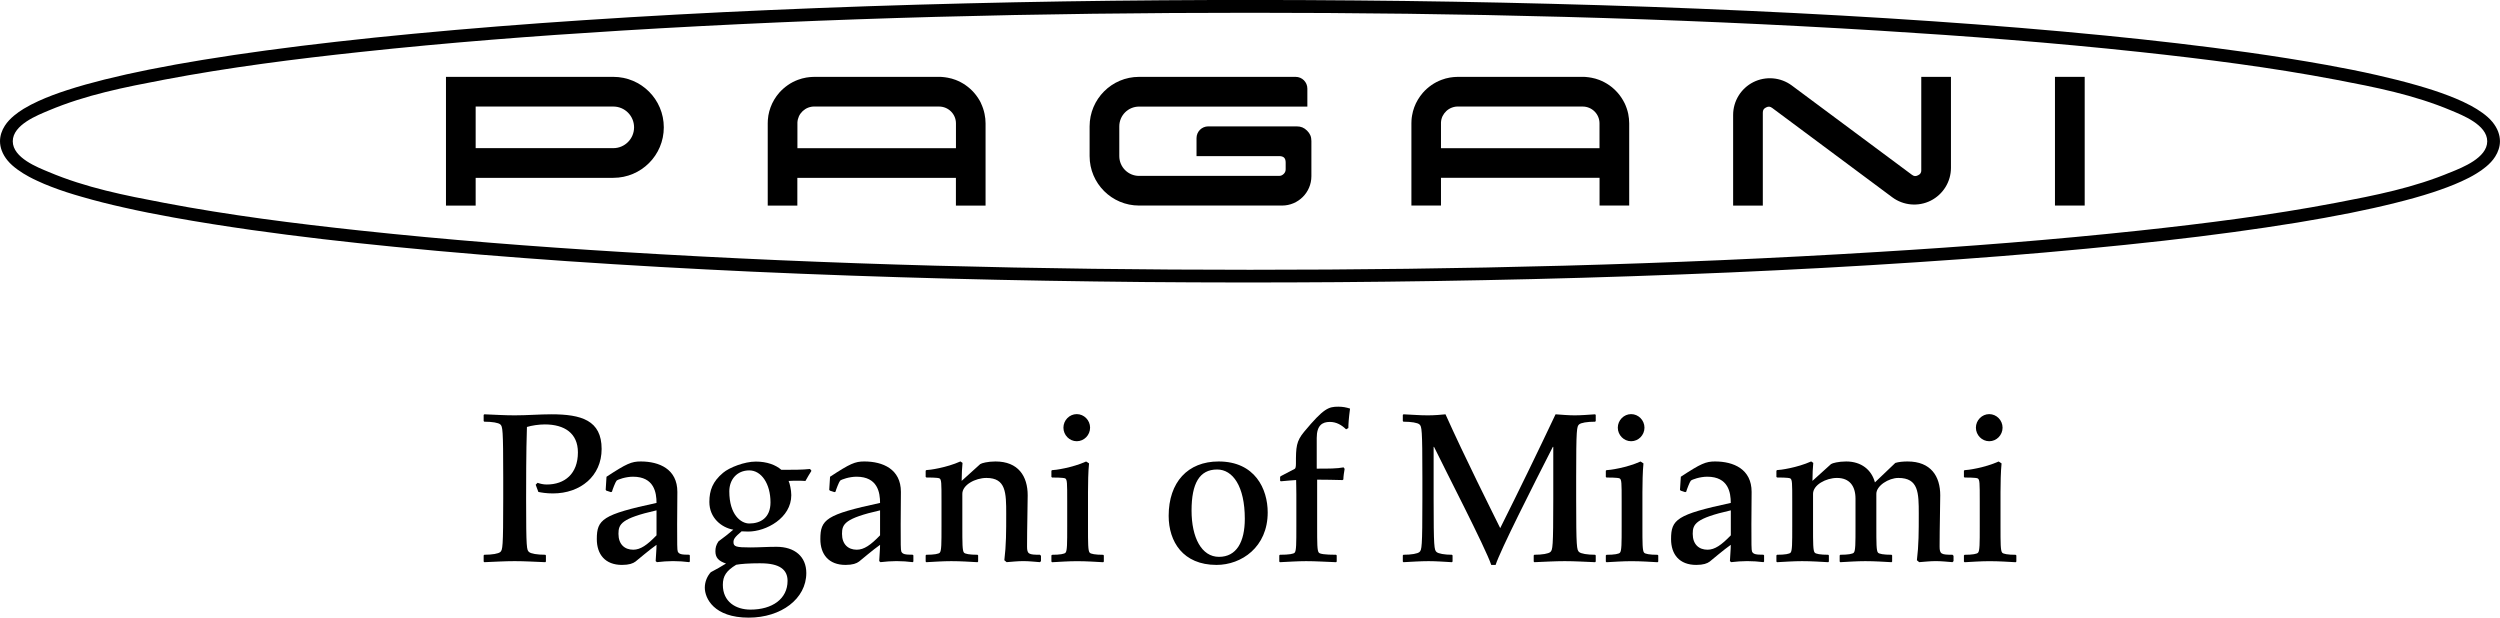 <?xml version="1.0" encoding="UTF-8"?><svg id="Layer_1" xmlns="http://www.w3.org/2000/svg" viewBox="0 0 669.44 165.38"><path d="m668.98,35.34c-.36-.98-.91-1.87-1.56-2.67-.76-.93-1.68-1.72-2.66-2.43-.99-.72-2.02-1.35-3.09-1.93-.72-.38-1.45-.74-2.18-1.09-1.24-.57-2.5-1.1-3.76-1.58-2.71-1.05-5.5-1.93-8.3-2.74-3.62-1.04-7.27-1.96-10.95-2.79-4.45-1.02-8.95-1.9-13.43-2.71-6.94-1.25-13.91-2.35-20.89-3.34-12.73-1.8-25.51-3.26-38.3-4.53-15.39-1.52-30.8-2.77-46.22-3.83-16.55-1.14-33.12-2.06-49.7-2.81-17.54-.8-35.09-1.42-52.63-1.87-17.39-.45-34.78-.75-52.16-.9-34.74-.31-69.49-.07-104.22.78-17.55.43-35.1,1.01-52.64,1.78-16.71.72-33.42,1.62-50.11,2.73-15.18,1-30.34,2.19-45.48,3.63-6.88.65-13.76,1.36-20.63,2.14-6.26.71-12.51,1.47-18.75,2.32-5.7.77-11.39,1.61-17.06,2.54-4.81.79-9.61,1.64-14.38,2.6-3.99.8-7.97,1.68-11.91,2.66-3.38.85-6.74,1.77-10.05,2.85-2.59.84-5.15,1.78-7.62,2.91-1.36.62-2.69,1.3-3.96,2.07-.9.56-1.77,1.15-2.58,1.83-.95.8-1.82,1.69-2.48,2.73C.49,34.92,0,36.36,0,37.82c0,.85.17,1.69.46,2.48.36.98.9,1.87,1.57,2.68.76.93,1.69,1.71,2.66,2.42.98.72,2.02,1.35,3.09,1.93.71.38,1.44.75,2.18,1.08,1.23.59,2.48,1.1,3.75,1.59,2.72,1.06,5.5,1.94,8.3,2.73,3.62,1.05,7.27,1.97,10.95,2.79,4.46,1.02,8.94,1.9,13.44,2.71,6.94,1.26,13.9,2.34,20.89,3.34,12.73,1.8,25.51,3.26,38.3,4.52,15.38,1.53,30.8,2.77,46.22,3.84,16.56,1.13,33.12,2.06,49.69,2.82,17.54.79,35.09,1.4,52.65,1.86,17.38.46,34.76.74,52.15.91,34.75.3,69.48.05,104.21-.79,17.55-.42,35.11-1.02,52.65-1.77,16.72-.74,33.42-1.62,50.12-2.74,15.17-1,30.32-2.18,45.47-3.63,6.88-.65,13.75-1.36,20.62-2.13,6.26-.7,12.51-1.47,18.75-2.32,5.69-.78,11.38-1.61,17.06-2.54,4.8-.8,9.6-1.65,14.38-2.61,3.99-.81,7.96-1.68,11.91-2.67,3.38-.84,6.74-1.76,10.04-2.84,2.59-.86,5.15-1.79,7.62-2.92,1.36-.61,2.69-1.29,3.96-2.07.9-.54,1.78-1.15,2.59-1.83.95-.78,1.81-1.67,2.47-2.72.79-1.24,1.28-2.67,1.28-4.13,0-.85-.17-1.69-.46-2.48Zm-12.56,10.7c-10.03,4.24-20.42,6.27-30.97,8.28-17.44,3.32-34.98,5.53-52.6,7.43-23.24,2.49-46.53,4.3-69.86,5.71-56.07,3.45-112.11,4.78-168.27,4.78s-112.29-1.33-168.4-4.78c-23.32-1.42-46.58-3.23-69.8-5.72-17.61-1.89-35.13-4.1-52.56-7.42-10.55-2-20.92-4.04-30.94-8.28-2.85-1.19-9.6-3.75-9.6-8.21s6.75-7.02,9.6-8.23c10.03-4.23,20.42-6.26,30.98-8.27,17.43-3.31,34.97-5.53,52.6-7.42,23.24-2.5,46.52-4.29,69.85-5.72,56.07-3.43,112.12-4.77,168.27-4.77s112.29,1.34,168.41,4.78c23.31,1.43,46.58,3.22,69.8,5.71,17.61,1.9,35.14,4.12,52.55,7.43,10.55,2.01,20.92,4.04,30.95,8.27,2.85,1.21,9.59,3.77,9.59,8.23s-6.75,7.03-9.61,8.22Z"/><rect x="550.27" y="20.58" width="7.96" height="34.46"/><path d="m164.23,20.58h-44.81v34.47h7.95v-7.43h36.86c7.47,0,13.52-6.04,13.52-13.52s-6.05-13.52-13.52-13.52Zm0,19.09h-36.86v-11.14h36.86c3.08,0,5.56,2.5,5.56,5.57s-2.49,5.57-5.56,5.57Z"/><path d="m514.48,45.55c0,.69-.24,1.09-.88,1.39-.62.32-1.08.28-1.64-.14-10.72-7.97-21.44-15.95-32.16-23.91-2.98-2.21-6.96-2.56-10.29-.9-3.32,1.67-5.42,5.07-5.42,8.79v24.27c2.65,0,5.3,0,7.95,0v-24.88c0-.7.24-1.09.87-1.4.62-.32,1.08-.28,1.65.14,10.71,7.97,21.44,15.95,32.15,23.92,2.98,2.21,6.96,2.57,10.29.9,3.32-1.68,5.42-5.07,5.42-8.79v-24.35h-7.95v24.96Z"/><path d="m262.7,27.64c-.49-1.01-1.13-1.96-1.86-2.8-.67-.76-1.43-1.44-2.26-2.02-.82-.58-1.73-1.05-2.67-1.42-.69-.26-1.4-.46-2.12-.59-.26-.05-.51-.1-.76-.12-.25-.03-.5-.06-.75-.08-.11,0-.22-.02-.33-.02-.2,0-.41,0-.61,0h-33.44c-.16,0-.33.01-.5.02-.2.01-.39.03-.59.04-.31.03-.61.07-.91.12-.75.13-1.5.33-2.22.6-.97.36-1.9.84-2.75,1.44-.84.59-1.61,1.27-2.29,2.04-.99,1.15-1.78,2.46-2.3,3.88-.26.71-.46,1.44-.59,2.19-.07.4-.12.81-.14,1.21-.02.29-.03.57-.03.86v.05c0,7.34,0,14.67,0,22.01h7.93v-7.43h42.46v7.43h7.94v-22.01c0-.85-.09-1.7-.27-2.54-.2-.99-.53-1.95-.96-2.86Zm-6.71,12.04h-42.46v-6.64c0-.09,0-.18,0-.26.03-.57.18-1.14.41-1.66.24-.51.59-.98,1.01-1.38.42-.39.91-.7,1.44-.91.27-.1.54-.18.82-.23.22-.05.44-.06.67-.07.03,0,.05,0,.08,0,0,0,.01,0,.02,0h0s.02,0,.03,0c.33,0,.67,0,1,0h7.03c8.47,0,16.94.01,25.41,0,2.5,0,4.54,2.02,4.53,4.52,0,2.21,0,4.42,0,6.64Z"/><path d="m347.22,33.84h-23.67c-1.74,0-3.15,1.4-3.15,3.14v4.82h22.08c1.26,0,1.79.51,1.79,1.75v1.76c0,.52-.16.9-.52,1.26-.38.36-.74.53-1.26.53h-37.47c-2.93,0-5.3-2.38-5.3-5.3v-7.96c0-2.93,2.37-5.3,5.3-5.3h45.06v-4.81c0-1.74-1.4-3.15-3.14-3.15h-41.92c-7.32,0-13.25,5.94-13.25,13.26v7.96c0,7.31,5.93,13.24,13.25,13.24h38.27c4.34,0,7.87-3.51,7.87-7.87v-9.41c0-1.15-.35-1.97-1.15-2.77-.82-.81-1.63-1.15-2.78-1.15Z"/><path d="m435.03,27.64c-.5-1.01-1.12-1.96-1.86-2.8-.67-.76-1.43-1.44-2.25-2.02-.83-.58-1.74-1.05-2.68-1.42-.69-.26-1.39-.46-2.11-.59-.26-.05-.51-.1-.76-.12-.25-.03-.51-.06-.75-.08-.1,0-.22-.02-.32-.02-.21,0-.42,0-.62,0h-33.45c-.16,0-.32.01-.5.02-.19.01-.38.03-.58.04-.31.03-.6.07-.91.12-.76.13-1.51.33-2.21.6-.97.36-1.89.84-2.75,1.44-.84.59-1.61,1.27-2.28,2.04-.98,1.15-1.78,2.46-2.3,3.88-.26.71-.46,1.44-.58,2.19-.07.4-.13.81-.15,1.21-.01.29-.02.57-.03.86v22.05h7.92v-7.43h42.46v7.43h7.94v-22.01c0-.85-.1-1.7-.26-2.54-.21-.99-.54-1.95-.97-2.86Zm-6.71,12.04h-42.46v-6.64c0-.09,0-.18,0-.26.03-.57.17-1.14.41-1.66.25-.51.6-.98,1.02-1.38.41-.39.91-.7,1.45-.91.27-.1.53-.18.81-.23.22-.05.45-.06.67-.07.03,0,.05,0,.08,0,0,0,.01,0,.02,0h0s.02,0,.03,0c.32,0,.67,0,.99,0h7.04c8.46,0,16.94.01,25.41,0,2.5,0,4.53,2.02,4.52,4.52v6.64Z"/><path d="m143.95,129.29c.67.23,1.5.45,2.45.45,4.79,0,8.35-2.83,8.35-8.61,0-5.1-3.57-7.48-8.86-7.48-1.61,0-3.51.29-4.79.68-.06,2.15-.22,5.66-.22,19.26s.17,13.65.78,14.22c.5.45,2.17.74,4.35.74l.17.17v1.65l-.17.17c-2.84-.11-5.52-.28-8.19-.28s-5.35.17-8.14.28l-.17-.17v-1.65l.17-.17c2.12,0,3.79-.29,4.29-.74.61-.57.78-1.07.78-14.22v-5.72c0-13.14-.17-13.65-.78-14.22-.5-.45-2.17-.73-4.29-.73l-.17-.17v-1.64l.17-.17c2.79.11,5.46.28,8.14.28,3.34,0,6.68-.28,9.8-.28,8.03,0,13.48,1.59,13.48,9.29,0,7.25-5.68,11.9-13.04,11.9-1.79,0-3.06-.23-3.9-.4l-.72-1.93.5-.51Z"/><path d="m162.43,127.65c5.35-3.51,6.68-4.08,9.14-4.08,4.96,0,9.81,2.04,9.81,8.15,0,3.8-.06,6.57-.06,8.72,0,5.21,0,6.85.17,7.25.33.74,1.11.85,3.06.85l.17.17v1.65l-.17.17c-1.34-.17-2.84-.28-4.35-.28-1.34,0-2.95.12-4.29.28l-.34-.28c.06-1.53.23-3,.23-4.36-1.79,1.25-5.12,4.08-5.63,4.48-.67.51-1.73.9-3.62.9-4.51,0-6.74-2.83-6.74-6.91,0-5.27,1.5-6.57,15.99-9.69,0-2.72-.61-7.02-6.3-7.02-1.9,0-4.07.73-4.4,1.07-.28.29-1.12,2.44-1.23,2.95l-.28.11-1.23-.4-.17-.23.22-3.51Zm13.37,9.01c-9.47,2.15-10.19,3.68-10.19,6.29,0,2.83,1.67,4.25,3.95,4.25,1.95,0,3.73-1.25,6.24-3.85v-6.68Z"/><path d="m217.29,126.07c-.56.9-1.12,1.81-1.61,2.72-.67-.06-1.45-.06-2.17-.06-.84,0-1.67,0-2.34.06.28.57.72,2.38.72,3.8,0,6.12-6.74,9.75-11.53,9.75-.67,0-1.28-.06-1.78-.06-1.9,1.59-2.17,2.15-2.17,2.89,0,1.19.67,1.42,4.51,1.42,2.23,0,4.46-.17,7.02-.17,4.85,0,7.97,2.61,7.97,7.02,0,6.91-6.74,11.95-15.43,11.95-9.3,0-11.75-5.16-11.75-8.04,0-1.59.67-3.11,1.61-4.13,1.45-.74,2.79-1.53,4.07-2.32-2.06-.68-2.84-1.64-2.84-3.28,0-.91.17-1.7.83-2.66,1.39-1.02,2.73-2.04,3.96-3.12-3.18-.57-6.41-3.17-6.41-7.42,0-3.11.89-5.49,3.68-7.82,1.67-1.42,5.74-3,8.75-3s5.35.9,6.85,2.21c3.12,0,5.63,0,7.68-.23l.39.51Zm-13.59,24.76c-3.23,0-5.35.17-6.57.4-2.62,1.59-3.57,3-3.57,5.38,0,4.53,3.45,6.63,7.41,6.63,5.85,0,9.92-2.89,9.92-7.7,0-3-2.12-4.7-7.19-4.7Zm-3.06-24.87c-3.29,0-5.35,2.44-5.35,5.61,0,6.29,3.12,8.61,5.35,8.61,3.01,0,5.68-1.53,5.68-5.66,0-4.99-2.45-8.56-5.68-8.56Z"/><path d="m222.29,127.65c5.35-3.51,6.68-4.08,9.14-4.08,4.96,0,9.81,2.04,9.81,8.15,0,3.8-.06,6.57-.06,8.72,0,5.21,0,6.85.17,7.25.33.74,1.11.85,3.06.85l.17.17v1.65l-.17.17c-1.34-.17-2.84-.28-4.35-.28-1.34,0-2.95.12-4.29.28l-.34-.28c.06-1.53.23-3,.23-4.36-1.79,1.25-5.12,4.08-5.63,4.48-.67.51-1.73.9-3.62.9-4.51,0-6.74-2.83-6.74-6.91,0-5.27,1.5-6.57,15.99-9.69,0-2.72-.61-7.02-6.3-7.02-1.9,0-4.07.73-4.4,1.07-.28.29-1.12,2.44-1.23,2.95l-.28.11-1.23-.4-.17-.23.22-3.51Zm13.37,9.01c-9.47,2.15-10.19,3.68-10.19,6.29,0,2.83,1.67,4.25,3.95,4.25,1.95,0,3.73-1.25,6.24-3.85v-6.68Z"/><path d="m262.55,124.25c.28-.23,1.95-.68,4.01-.68,6.13,0,8.63,3.96,8.63,9.06,0,3.23-.17,8.33-.17,13.71,0,2.04.45,2.21,3.45,2.21l.28.28v1.42l-.28.28c-1.5-.11-2.95-.28-4.46-.28s-2.96.17-4.46.28l-.61-.51c.5-4.08.5-7.7.5-12.46,0-5.61-.06-9.58-5.29-9.58-3.01,0-6.46,1.87-6.46,4.25v8.67c0,4.64,0,6.57.44,7.08.28.34,1.5.57,3.62.57l.17.17v1.65l-.17.17c-2.12-.11-4.4-.28-7.02-.28-2.29,0-4.57.17-6.69.28l-.17-.17v-1.65l.17-.17c2.12,0,3.34-.23,3.62-.57.45-.51.45-2.44.45-7.08v-6.69c0-4.93,0-5.83-.56-6.12-.5-.23-3.01-.23-3.51-.23l-.17-.17v-1.64l.17-.17c.78,0,5.35-.62,9.14-2.32l.56.39c-.11,1.31-.23,2.89-.23,4.82l5.01-4.53Z"/><path d="m281.53,126.07l.17-.17c.78,0,5.35-.62,9.14-2.32l.78.51c-.23,2.09-.28,5.55-.28,7.7v9.12c0,4.64,0,6.57.45,7.08.28.34,1.5.57,3.62.57l.17.17v1.65l-.17.17c-2.12-.11-4.4-.28-7.02-.28-2.28,0-4.57.17-6.68.28l-.17-.17v-1.65l.17-.17c2.12,0,3.34-.23,3.62-.57.44-.51.44-2.44.44-7.08v-6.69c0-4.93,0-5.83-.55-6.12-.5-.23-3.01-.23-3.51-.23l-.17-.17v-1.64Zm6.8-15.18c1.95,0,3.57,1.64,3.57,3.63s-1.61,3.63-3.57,3.63-3.57-1.65-3.57-3.63,1.61-3.63,3.57-3.63Z"/><path d="m326.31,123.57c9.75,0,13.15,7.36,13.15,13.65,0,9.29-7.02,14.05-13.71,14.05-8.97,0-12.81-6.23-12.81-13.14,0-9.01,5.13-14.56,13.37-14.56Zm-.39,2.15c-4.74,0-6.85,3.74-6.85,10.99s2.68,12.4,7.35,12.4,6.91-3.96,6.91-10.19c0-8.73-3.23-13.2-7.41-13.2Z"/><path d="m342.79,127.76l.11-.23,3.79-1.98c.22-.11.33-.56.33-1.36,0-4.48.06-6.01,2.23-8.61,5.24-6.29,6.52-6.68,9.14-6.68,1.12,0,2.06.17,3.12.51-.34,2.55-.45,4.14-.45,5.21l-.61.34c-1.17-1.13-2.56-1.98-4.35-1.98-2.01,0-3.51.9-3.51,4.3v8.21c3.29,0,5.46,0,7.19-.34l.28.4c-.12.68-.34,2.04-.34,2.83l-.22.17c-2.34-.06-4.57-.11-6.8-.11v12.46c0,4.64,0,6.57.45,7.08.28.34,1.5.57,4.62.57l.17.17v1.65l-.17.17c-3.12-.11-5.4-.28-8.02-.28-2.28,0-4.57.17-7.02.28l-.17-.17v-1.65l.17-.17c2.45,0,3.68-.23,3.96-.57.44-.51.44-2.44.44-7.08v-8.56c0-1.81-.06-3.06-.06-3.8-.44,0-2.79.23-4.12.34l-.17-.17v-.96Z"/><path d="m375.64,111.11l.17-.17c2.79.11,4.12.28,6.58.28,1.73,0,3.68-.17,4.68-.28,5.18,11.55,12.31,25.72,14.65,30.48,5.07-10.14,9.97-20.22,14.82-30.48,1.51.11,3.51.28,5.13.28s3.9-.17,5.46-.28l.17.17v1.64l-.17.17c-2.12,0-3.79.28-4.29.73-.61.57-.78,1.08-.78,14.22v5.72c0,13.15.17,13.65.78,14.22.5.45,2.17.74,4.29.74l.17.17v1.65l-.17.17c-2.79-.11-5.46-.28-8.13-.28s-5.35.17-8.14.28l-.17-.17v-1.65l.17-.17c2.12,0,3.79-.29,4.29-.74.61-.57.78-1.07.78-14.22v-13.93h-.12c-5.35,10.48-14.09,27.76-15.32,31.61h-1.17c-1.5-4.53-12.53-25.83-15.32-31.61h-.11v13.93c0,13.15.17,13.65.78,14.22.5.45,2.17.74,4.12.74l.17.17v1.65l-.17.17c-2.06-.11-4.18-.28-6.24-.28-2.23,0-4.52.17-6.74.28l-.17-.17v-1.65l.17-.17c2.12,0,3.79-.29,4.29-.74.61-.57.78-1.07.78-14.22v-5.72c0-13.14-.17-13.65-.78-14.22-.5-.45-2.17-.73-4.29-.73l-.17-.17v-1.64Z"/><path d="m429.99,126.07l.17-.17c.78,0,5.35-.62,9.14-2.32l.78.51c-.22,2.09-.28,5.55-.28,7.7v9.12c0,4.64,0,6.57.45,7.08.28.34,1.5.57,3.62.57l.17.17v1.65l-.17.17c-2.12-.11-4.4-.28-7.02-.28-2.28,0-4.57.17-6.68.28l-.17-.17v-1.65l.17-.17c2.12,0,3.34-.23,3.62-.57.45-.51.45-2.44.45-7.08v-6.69c0-4.93,0-5.83-.56-6.12-.5-.23-3.01-.23-3.51-.23l-.17-.17v-1.64Zm6.79-15.18c1.95,0,3.57,1.64,3.57,3.63s-1.61,3.63-3.57,3.63-3.57-1.65-3.57-3.63,1.62-3.63,3.57-3.63Z"/><path d="m450.1,127.65c5.35-3.51,6.68-4.08,9.14-4.08,4.96,0,9.8,2.04,9.8,8.15,0,3.8-.06,6.57-.06,8.72,0,5.21,0,6.85.17,7.25.33.74,1.11.85,3.06.85l.17.17v1.65l-.17.17c-1.34-.17-2.84-.28-4.35-.28-1.34,0-2.95.12-4.29.28l-.34-.28c.06-1.53.23-3,.23-4.36-1.79,1.25-5.13,4.08-5.63,4.48-.67.51-1.73.9-3.62.9-4.52,0-6.74-2.83-6.74-6.91,0-5.27,1.5-6.57,15.99-9.69,0-2.72-.61-7.02-6.3-7.02-1.9,0-4.07.73-4.4,1.07-.28.29-1.12,2.44-1.23,2.95l-.28.11-1.22-.4-.17-.23.23-3.51Zm13.37,9.01c-9.47,2.15-10.2,3.68-10.2,6.29,0,2.83,1.67,4.25,3.96,4.25,1.95,0,3.73-1.25,6.24-3.85v-6.68Z"/><path d="m490.36,124.25c.28-.23,1.95-.68,4.01-.68,4.07,0,6.8,2.26,7.69,5.6l5.46-5.21c.89-.28,2.12-.39,3.28-.39,6.24,0,8.75,3.96,8.75,9.06,0,3.23-.17,8.33-.17,13.71,0,2.04.45,2.21,3.45,2.21l.28.28v1.42l-.28.28c-1.5-.11-2.95-.28-4.46-.28s-2.95.17-4.46.28l-.61-.51c.5-4.08.5-7.7.5-12.46,0-5.61-.06-9.58-5.46-9.58-2.62,0-5.9,2.1-5.9,4.25v8.67c0,4.64,0,6.57.44,7.08.28.34,1.5.57,3.62.57l.17.17v1.65l-.17.17c-2.12-.11-4.4-.28-7.02-.28-2.29,0-4.57.17-6.69.28l-.17-.17v-1.65l.17-.17c2.12,0,3.34-.23,3.62-.57.45-.51.45-2.44.45-7.08v-7.37c0-3.4-1.61-5.55-4.96-5.55-2.95,0-6.41,1.87-6.41,4.25v8.67c0,4.64,0,6.57.45,7.08.28.34,1.5.57,3.62.57l.17.17v1.65l-.17.17c-2.12-.11-4.4-.28-7.02-.28-2.28,0-4.57.17-6.69.28l-.17-.17v-1.65l.17-.17c2.12,0,3.34-.23,3.63-.57.44-.51.44-2.44.44-7.08v-6.69c0-4.93,0-5.83-.56-6.12-.5-.23-3.01-.23-3.51-.23l-.17-.17v-1.64l.17-.17c.78,0,5.35-.62,9.14-2.32l.56.39c-.11,1.31-.22,2.89-.22,4.82l5.01-4.53Z"/><path d="m525.88,126.07l.17-.17c.78,0,5.35-.62,9.14-2.32l.78.51c-.22,2.09-.28,5.55-.28,7.7v9.12c0,4.64,0,6.57.45,7.08.28.34,1.5.57,3.62.57l.17.17v1.65l-.17.17c-2.12-.11-4.4-.28-7.02-.28-2.28,0-4.57.17-6.68.28l-.17-.17v-1.65l.17-.17c2.12,0,3.34-.23,3.62-.57.45-.51.45-2.44.45-7.08v-6.69c0-4.93,0-5.83-.56-6.12-.5-.23-3.01-.23-3.51-.23l-.17-.17v-1.64Zm6.79-15.18c1.95,0,3.57,1.64,3.57,3.63s-1.61,3.63-3.57,3.63-3.57-1.65-3.57-3.63,1.62-3.63,3.57-3.63Z"/></svg>